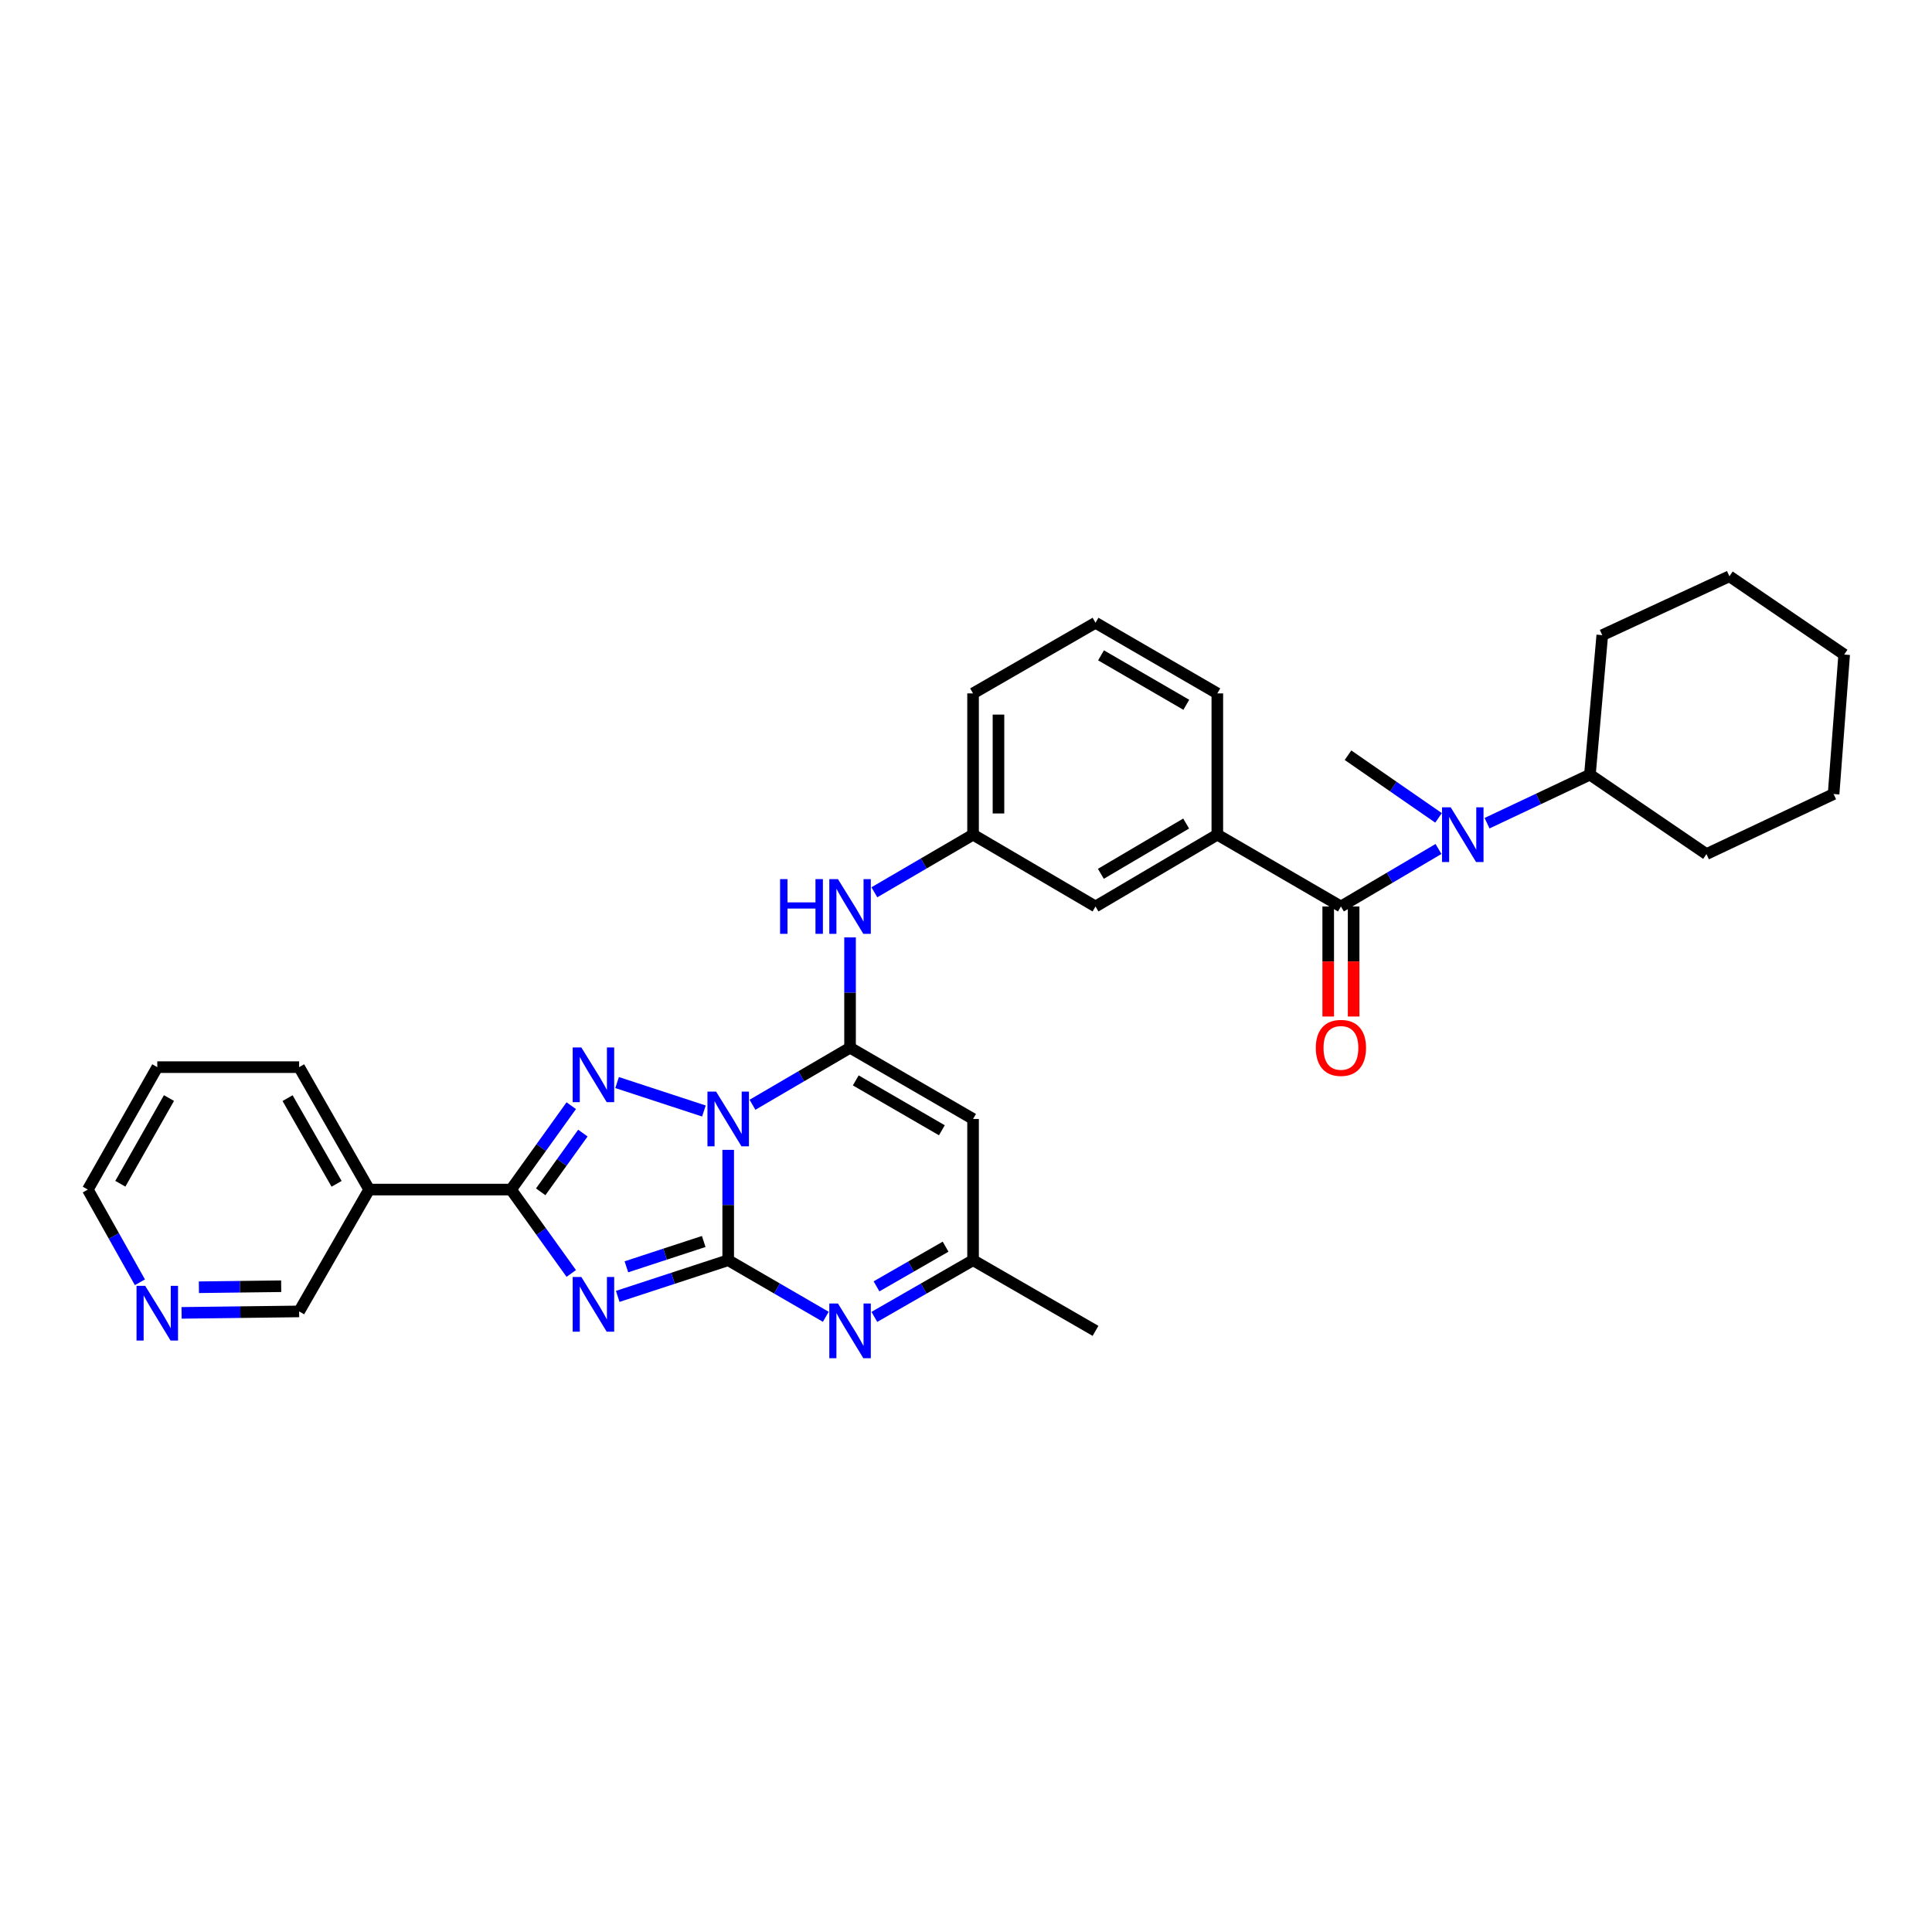 <?xml version='1.0' encoding='iso-8859-1'?>
<svg version='1.1' baseProfile='full'
              xmlns='http://www.w3.org/2000/svg'
                      xmlns:rdkit='http://www.rdkit.org/xml'
                      xmlns:xlink='http://www.w3.org/1999/xlink'
                  xml:space='preserve'
width='1000px' height='1000px' viewBox='0 0 1000 1000'>
<!-- END OF HEADER -->
<rect style='opacity:1.0;fill:#FFFFFF;stroke:none' width='1000' height='1000' x='0' y='0'> </rect>
<path class='bond-0' d='M 376.915,595.162 L 376.915,623.722' style='fill:none;fill-rule:evenodd;stroke:#0000FF;stroke-width:6px;stroke-linecap:butt;stroke-linejoin:miter;stroke-opacity:1' />
<path class='bond-0' d='M 376.915,623.722 L 376.915,652.282' style='fill:none;fill-rule:evenodd;stroke:#000000;stroke-width:6px;stroke-linecap:butt;stroke-linejoin:miter;stroke-opacity:1' />
<path class='bond-2' d='M 389.481,571.828 L 414.735,557.064' style='fill:none;fill-rule:evenodd;stroke:#0000FF;stroke-width:6px;stroke-linecap:butt;stroke-linejoin:miter;stroke-opacity:1' />
<path class='bond-2' d='M 414.735,557.064 L 439.988,542.299' style='fill:none;fill-rule:evenodd;stroke:#000000;stroke-width:6px;stroke-linecap:butt;stroke-linejoin:miter;stroke-opacity:1' />
<path class='bond-3' d='M 364.34,575.054 L 319.406,560.328' style='fill:none;fill-rule:evenodd;stroke:#0000FF;stroke-width:6px;stroke-linecap:butt;stroke-linejoin:miter;stroke-opacity:1' />
<path class='bond-1' d='M 376.915,652.282 L 348.326,661.645' style='fill:none;fill-rule:evenodd;stroke:#000000;stroke-width:6px;stroke-linecap:butt;stroke-linejoin:miter;stroke-opacity:1' />
<path class='bond-1' d='M 348.326,661.645 L 319.737,671.008' style='fill:none;fill-rule:evenodd;stroke:#0000FF;stroke-width:6px;stroke-linecap:butt;stroke-linejoin:miter;stroke-opacity:1' />
<path class='bond-1' d='M 364.244,642.59 L 344.232,649.144' style='fill:none;fill-rule:evenodd;stroke:#000000;stroke-width:6px;stroke-linecap:butt;stroke-linejoin:miter;stroke-opacity:1' />
<path class='bond-1' d='M 344.232,649.144 L 324.219,655.698' style='fill:none;fill-rule:evenodd;stroke:#0000FF;stroke-width:6px;stroke-linecap:butt;stroke-linejoin:miter;stroke-opacity:1' />
<path class='bond-5' d='M 376.915,652.282 L 402.17,666.924' style='fill:none;fill-rule:evenodd;stroke:#000000;stroke-width:6px;stroke-linecap:butt;stroke-linejoin:miter;stroke-opacity:1' />
<path class='bond-5' d='M 402.17,666.924 L 427.426,681.567' style='fill:none;fill-rule:evenodd;stroke:#0000FF;stroke-width:6px;stroke-linecap:butt;stroke-linejoin:miter;stroke-opacity:1' />
<path class='bond-32' d='M 295.681,659.138 L 280.094,637.429' style='fill:none;fill-rule:evenodd;stroke:#0000FF;stroke-width:6px;stroke-linecap:butt;stroke-linejoin:miter;stroke-opacity:1' />
<path class='bond-32' d='M 280.094,637.429 L 264.506,615.721' style='fill:none;fill-rule:evenodd;stroke:#000000;stroke-width:6px;stroke-linecap:butt;stroke-linejoin:miter;stroke-opacity:1' />
<path class='bond-6' d='M 439.988,542.299 L 503.654,579.175' style='fill:none;fill-rule:evenodd;stroke:#000000;stroke-width:6px;stroke-linecap:butt;stroke-linejoin:miter;stroke-opacity:1' />
<path class='bond-6' d='M 442.945,559.213 L 487.511,585.026' style='fill:none;fill-rule:evenodd;stroke:#000000;stroke-width:6px;stroke-linecap:butt;stroke-linejoin:miter;stroke-opacity:1' />
<path class='bond-9' d='M 439.988,542.299 L 439.988,513.74' style='fill:none;fill-rule:evenodd;stroke:#000000;stroke-width:6px;stroke-linecap:butt;stroke-linejoin:miter;stroke-opacity:1' />
<path class='bond-9' d='M 439.988,513.74 L 439.988,485.18' style='fill:none;fill-rule:evenodd;stroke:#0000FF;stroke-width:6px;stroke-linecap:butt;stroke-linejoin:miter;stroke-opacity:1' />
<path class='bond-4' d='M 295.681,572.304 L 280.094,594.012' style='fill:none;fill-rule:evenodd;stroke:#0000FF;stroke-width:6px;stroke-linecap:butt;stroke-linejoin:miter;stroke-opacity:1' />
<path class='bond-4' d='M 280.094,594.012 L 264.506,615.721' style='fill:none;fill-rule:evenodd;stroke:#000000;stroke-width:6px;stroke-linecap:butt;stroke-linejoin:miter;stroke-opacity:1' />
<path class='bond-4' d='M 301.69,586.489 L 290.778,601.685' style='fill:none;fill-rule:evenodd;stroke:#0000FF;stroke-width:6px;stroke-linecap:butt;stroke-linejoin:miter;stroke-opacity:1' />
<path class='bond-4' d='M 290.778,601.685 L 279.867,616.881' style='fill:none;fill-rule:evenodd;stroke:#000000;stroke-width:6px;stroke-linecap:butt;stroke-linejoin:miter;stroke-opacity:1' />
<path class='bond-11' d='M 264.506,615.721 L 191.077,615.721' style='fill:none;fill-rule:evenodd;stroke:#000000;stroke-width:6px;stroke-linecap:butt;stroke-linejoin:miter;stroke-opacity:1' />
<path class='bond-33' d='M 452.564,681.627 L 478.109,666.954' style='fill:none;fill-rule:evenodd;stroke:#0000FF;stroke-width:6px;stroke-linecap:butt;stroke-linejoin:miter;stroke-opacity:1' />
<path class='bond-33' d='M 478.109,666.954 L 503.654,652.282' style='fill:none;fill-rule:evenodd;stroke:#000000;stroke-width:6px;stroke-linecap:butt;stroke-linejoin:miter;stroke-opacity:1' />
<path class='bond-33' d='M 453.676,665.819 L 471.557,655.548' style='fill:none;fill-rule:evenodd;stroke:#0000FF;stroke-width:6px;stroke-linecap:butt;stroke-linejoin:miter;stroke-opacity:1' />
<path class='bond-33' d='M 471.557,655.548 L 489.439,645.277' style='fill:none;fill-rule:evenodd;stroke:#000000;stroke-width:6px;stroke-linecap:butt;stroke-linejoin:miter;stroke-opacity:1' />
<path class='bond-10' d='M 503.654,579.175 L 503.654,652.282' style='fill:none;fill-rule:evenodd;stroke:#000000;stroke-width:6px;stroke-linecap:butt;stroke-linejoin:miter;stroke-opacity:1' />
<path class='bond-7' d='M 694.059,469.192 L 630.086,432.017' style='fill:none;fill-rule:evenodd;stroke:#000000;stroke-width:6px;stroke-linecap:butt;stroke-linejoin:miter;stroke-opacity:1' />
<path class='bond-8' d='M 694.059,469.192 L 719.31,454.309' style='fill:none;fill-rule:evenodd;stroke:#000000;stroke-width:6px;stroke-linecap:butt;stroke-linejoin:miter;stroke-opacity:1' />
<path class='bond-8' d='M 719.31,454.309 L 744.562,439.426' style='fill:none;fill-rule:evenodd;stroke:#0000FF;stroke-width:6px;stroke-linecap:butt;stroke-linejoin:miter;stroke-opacity:1' />
<path class='bond-13' d='M 687.482,469.192 L 687.482,497.672' style='fill:none;fill-rule:evenodd;stroke:#000000;stroke-width:6px;stroke-linecap:butt;stroke-linejoin:miter;stroke-opacity:1' />
<path class='bond-13' d='M 687.482,497.672 L 687.482,526.152' style='fill:none;fill-rule:evenodd;stroke:#FF0000;stroke-width:6px;stroke-linecap:butt;stroke-linejoin:miter;stroke-opacity:1' />
<path class='bond-13' d='M 700.636,469.192 L 700.636,497.672' style='fill:none;fill-rule:evenodd;stroke:#000000;stroke-width:6px;stroke-linecap:butt;stroke-linejoin:miter;stroke-opacity:1' />
<path class='bond-13' d='M 700.636,497.672 L 700.636,526.152' style='fill:none;fill-rule:evenodd;stroke:#FF0000;stroke-width:6px;stroke-linecap:butt;stroke-linejoin:miter;stroke-opacity:1' />
<path class='bond-17' d='M 769.692,426.088 L 796.315,413.52' style='fill:none;fill-rule:evenodd;stroke:#0000FF;stroke-width:6px;stroke-linecap:butt;stroke-linejoin:miter;stroke-opacity:1' />
<path class='bond-17' d='M 796.315,413.52 L 822.939,400.952' style='fill:none;fill-rule:evenodd;stroke:#000000;stroke-width:6px;stroke-linecap:butt;stroke-linejoin:miter;stroke-opacity:1' />
<path class='bond-19' d='M 744.586,423.333 L 721.157,407.114' style='fill:none;fill-rule:evenodd;stroke:#0000FF;stroke-width:6px;stroke-linecap:butt;stroke-linejoin:miter;stroke-opacity:1' />
<path class='bond-19' d='M 721.157,407.114 L 697.727,390.896' style='fill:none;fill-rule:evenodd;stroke:#000000;stroke-width:6px;stroke-linecap:butt;stroke-linejoin:miter;stroke-opacity:1' />
<path class='bond-15' d='M 452.571,461.845 L 478.113,446.931' style='fill:none;fill-rule:evenodd;stroke:#0000FF;stroke-width:6px;stroke-linecap:butt;stroke-linejoin:miter;stroke-opacity:1' />
<path class='bond-15' d='M 478.113,446.931 L 503.654,432.017' style='fill:none;fill-rule:evenodd;stroke:#000000;stroke-width:6px;stroke-linecap:butt;stroke-linejoin:miter;stroke-opacity:1' />
<path class='bond-23' d='M 503.654,652.282 L 567.034,688.85' style='fill:none;fill-rule:evenodd;stroke:#000000;stroke-width:6px;stroke-linecap:butt;stroke-linejoin:miter;stroke-opacity:1' />
<path class='bond-18' d='M 191.077,615.721 L 154.83,678.787' style='fill:none;fill-rule:evenodd;stroke:#000000;stroke-width:6px;stroke-linecap:butt;stroke-linejoin:miter;stroke-opacity:1' />
<path class='bond-21' d='M 191.077,615.721 L 154.83,552.355' style='fill:none;fill-rule:evenodd;stroke:#000000;stroke-width:6px;stroke-linecap:butt;stroke-linejoin:miter;stroke-opacity:1' />
<path class='bond-21' d='M 174.222,612.747 L 148.849,568.391' style='fill:none;fill-rule:evenodd;stroke:#000000;stroke-width:6px;stroke-linecap:butt;stroke-linejoin:miter;stroke-opacity:1' />
<path class='bond-12' d='M 630.086,432.017 L 567.034,469.192' style='fill:none;fill-rule:evenodd;stroke:#000000;stroke-width:6px;stroke-linecap:butt;stroke-linejoin:miter;stroke-opacity:1' />
<path class='bond-12' d='M 613.948,426.262 L 569.811,452.285' style='fill:none;fill-rule:evenodd;stroke:#000000;stroke-width:6px;stroke-linecap:butt;stroke-linejoin:miter;stroke-opacity:1' />
<path class='bond-35' d='M 630.086,432.017 L 630.086,358.903' style='fill:none;fill-rule:evenodd;stroke:#000000;stroke-width:6px;stroke-linecap:butt;stroke-linejoin:miter;stroke-opacity:1' />
<path class='bond-14' d='M 567.034,469.192 L 503.654,432.017' style='fill:none;fill-rule:evenodd;stroke:#000000;stroke-width:6px;stroke-linecap:butt;stroke-linejoin:miter;stroke-opacity:1' />
<path class='bond-25' d='M 503.654,432.017 L 503.654,358.903' style='fill:none;fill-rule:evenodd;stroke:#000000;stroke-width:6px;stroke-linecap:butt;stroke-linejoin:miter;stroke-opacity:1' />
<path class='bond-25' d='M 516.808,421.05 L 516.808,369.87' style='fill:none;fill-rule:evenodd;stroke:#000000;stroke-width:6px;stroke-linecap:butt;stroke-linejoin:miter;stroke-opacity:1' />
<path class='bond-16' d='M 93.985,679.544 L 124.408,679.166' style='fill:none;fill-rule:evenodd;stroke:#0000FF;stroke-width:6px;stroke-linecap:butt;stroke-linejoin:miter;stroke-opacity:1' />
<path class='bond-16' d='M 124.408,679.166 L 154.83,678.787' style='fill:none;fill-rule:evenodd;stroke:#000000;stroke-width:6px;stroke-linecap:butt;stroke-linejoin:miter;stroke-opacity:1' />
<path class='bond-16' d='M 102.948,666.278 L 124.244,666.013' style='fill:none;fill-rule:evenodd;stroke:#0000FF;stroke-width:6px;stroke-linecap:butt;stroke-linejoin:miter;stroke-opacity:1' />
<path class='bond-16' d='M 124.244,666.013 L 145.54,665.748' style='fill:none;fill-rule:evenodd;stroke:#000000;stroke-width:6px;stroke-linecap:butt;stroke-linejoin:miter;stroke-opacity:1' />
<path class='bond-34' d='M 72.421,663.706 L 58.938,639.713' style='fill:none;fill-rule:evenodd;stroke:#0000FF;stroke-width:6px;stroke-linecap:butt;stroke-linejoin:miter;stroke-opacity:1' />
<path class='bond-34' d='M 58.938,639.713 L 45.455,615.721' style='fill:none;fill-rule:evenodd;stroke:#000000;stroke-width:6px;stroke-linecap:butt;stroke-linejoin:miter;stroke-opacity:1' />
<path class='bond-26' d='M 822.939,400.952 L 829.334,328.751' style='fill:none;fill-rule:evenodd;stroke:#000000;stroke-width:6px;stroke-linecap:butt;stroke-linejoin:miter;stroke-opacity:1' />
<path class='bond-27' d='M 822.939,400.952 L 883.251,442.073' style='fill:none;fill-rule:evenodd;stroke:#000000;stroke-width:6px;stroke-linecap:butt;stroke-linejoin:miter;stroke-opacity:1' />
<path class='bond-20' d='M 630.086,358.903 L 567.034,322.342' style='fill:none;fill-rule:evenodd;stroke:#000000;stroke-width:6px;stroke-linecap:butt;stroke-linejoin:miter;stroke-opacity:1' />
<path class='bond-20' d='M 614.03,364.798 L 569.894,339.205' style='fill:none;fill-rule:evenodd;stroke:#000000;stroke-width:6px;stroke-linecap:butt;stroke-linejoin:miter;stroke-opacity:1' />
<path class='bond-28' d='M 154.83,552.355 L 81.409,552.355' style='fill:none;fill-rule:evenodd;stroke:#000000;stroke-width:6px;stroke-linecap:butt;stroke-linejoin:miter;stroke-opacity:1' />
<path class='bond-22' d='M 567.034,322.342 L 503.654,358.903' style='fill:none;fill-rule:evenodd;stroke:#000000;stroke-width:6px;stroke-linecap:butt;stroke-linejoin:miter;stroke-opacity:1' />
<path class='bond-24' d='M 45.455,615.721 L 81.409,552.355' style='fill:none;fill-rule:evenodd;stroke:#000000;stroke-width:6px;stroke-linecap:butt;stroke-linejoin:miter;stroke-opacity:1' />
<path class='bond-24' d='M 62.288,612.708 L 87.457,568.351' style='fill:none;fill-rule:evenodd;stroke:#000000;stroke-width:6px;stroke-linecap:butt;stroke-linejoin:miter;stroke-opacity:1' />
<path class='bond-30' d='M 829.334,328.751 L 895.14,298.277' style='fill:none;fill-rule:evenodd;stroke:#000000;stroke-width:6px;stroke-linecap:butt;stroke-linejoin:miter;stroke-opacity:1' />
<path class='bond-29' d='M 883.251,442.073 L 949.065,410.993' style='fill:none;fill-rule:evenodd;stroke:#000000;stroke-width:6px;stroke-linecap:butt;stroke-linejoin:miter;stroke-opacity:1' />
<path class='bond-31' d='M 949.065,410.993 L 954.545,338.792' style='fill:none;fill-rule:evenodd;stroke:#000000;stroke-width:6px;stroke-linecap:butt;stroke-linejoin:miter;stroke-opacity:1' />
<path class='bond-36' d='M 895.14,298.277 L 954.545,338.792' style='fill:none;fill-rule:evenodd;stroke:#000000;stroke-width:6px;stroke-linecap:butt;stroke-linejoin:miter;stroke-opacity:1' />
<path  class='atom-0' d='M 370.655 565.015
L 379.935 580.015
Q 380.855 581.495, 382.335 584.175
Q 383.815 586.855, 383.895 587.015
L 383.895 565.015
L 387.655 565.015
L 387.655 593.335
L 383.775 593.335
L 373.815 576.935
Q 372.655 575.015, 371.415 572.815
Q 370.215 570.615, 369.855 569.935
L 369.855 593.335
L 366.175 593.335
L 366.175 565.015
L 370.655 565.015
' fill='#0000FF'/>
<path  class='atom-2' d='M 300.902 660.966
L 310.182 675.966
Q 311.102 677.446, 312.582 680.126
Q 314.062 682.806, 314.142 682.966
L 314.142 660.966
L 317.902 660.966
L 317.902 689.286
L 314.022 689.286
L 304.062 672.886
Q 302.902 670.966, 301.662 668.766
Q 300.462 666.566, 300.102 665.886
L 300.102 689.286
L 296.422 689.286
L 296.422 660.966
L 300.902 660.966
' fill='#0000FF'/>
<path  class='atom-4' d='M 300.902 542.156
L 310.182 557.156
Q 311.102 558.636, 312.582 561.316
Q 314.062 563.996, 314.142 564.156
L 314.142 542.156
L 317.902 542.156
L 317.902 570.476
L 314.022 570.476
L 304.062 554.076
Q 302.902 552.156, 301.662 549.956
Q 300.462 547.756, 300.102 547.076
L 300.102 570.476
L 296.422 570.476
L 296.422 542.156
L 300.902 542.156
' fill='#0000FF'/>
<path  class='atom-6' d='M 433.728 674.69
L 443.008 689.69
Q 443.928 691.17, 445.408 693.85
Q 446.888 696.53, 446.968 696.69
L 446.968 674.69
L 450.728 674.69
L 450.728 703.01
L 446.848 703.01
L 436.888 686.61
Q 435.728 684.69, 434.488 682.49
Q 433.288 680.29, 432.928 679.61
L 432.928 703.01
L 429.248 703.01
L 429.248 674.69
L 433.728 674.69
' fill='#0000FF'/>
<path  class='atom-9' d='M 750.872 417.857
L 760.152 432.857
Q 761.072 434.337, 762.552 437.017
Q 764.032 439.697, 764.112 439.857
L 764.112 417.857
L 767.872 417.857
L 767.872 446.177
L 763.992 446.177
L 754.032 429.777
Q 752.872 427.857, 751.632 425.657
Q 750.432 423.457, 750.072 422.777
L 750.072 446.177
L 746.392 446.177
L 746.392 417.857
L 750.872 417.857
' fill='#0000FF'/>
<path  class='atom-10' d='M 403.768 455.032
L 407.608 455.032
L 407.608 467.072
L 422.088 467.072
L 422.088 455.032
L 425.928 455.032
L 425.928 483.352
L 422.088 483.352
L 422.088 470.272
L 407.608 470.272
L 407.608 483.352
L 403.768 483.352
L 403.768 455.032
' fill='#0000FF'/>
<path  class='atom-10' d='M 433.728 455.032
L 443.008 470.032
Q 443.928 471.512, 445.408 474.192
Q 446.888 476.872, 446.968 477.032
L 446.968 455.032
L 450.728 455.032
L 450.728 483.352
L 446.848 483.352
L 436.888 466.952
Q 435.728 465.032, 434.488 462.832
Q 433.288 460.632, 432.928 459.952
L 432.928 483.352
L 429.248 483.352
L 429.248 455.032
L 433.728 455.032
' fill='#0000FF'/>
<path  class='atom-14' d='M 681.059 542.379
Q 681.059 535.579, 684.419 531.779
Q 687.779 527.979, 694.059 527.979
Q 700.339 527.979, 703.699 531.779
Q 707.059 535.579, 707.059 542.379
Q 707.059 549.259, 703.659 553.179
Q 700.259 557.059, 694.059 557.059
Q 687.819 557.059, 684.419 553.179
Q 681.059 549.299, 681.059 542.379
M 694.059 553.859
Q 698.379 553.859, 700.699 550.979
Q 703.059 548.059, 703.059 542.379
Q 703.059 536.819, 700.699 534.019
Q 698.379 531.179, 694.059 531.179
Q 689.739 531.179, 687.379 533.979
Q 685.059 536.779, 685.059 542.379
Q 685.059 548.099, 687.379 550.979
Q 689.739 553.859, 694.059 553.859
' fill='#FF0000'/>
<path  class='atom-17' d='M 75.149 665.541
L 84.429 680.541
Q 85.349 682.021, 86.829 684.701
Q 88.309 687.381, 88.389 687.541
L 88.389 665.541
L 92.149 665.541
L 92.149 693.861
L 88.269 693.861
L 78.309 677.461
Q 77.149 675.541, 75.909 673.341
Q 74.709 671.141, 74.349 670.461
L 74.349 693.861
L 70.669 693.861
L 70.669 665.541
L 75.149 665.541
' fill='#0000FF'/>
</svg>
